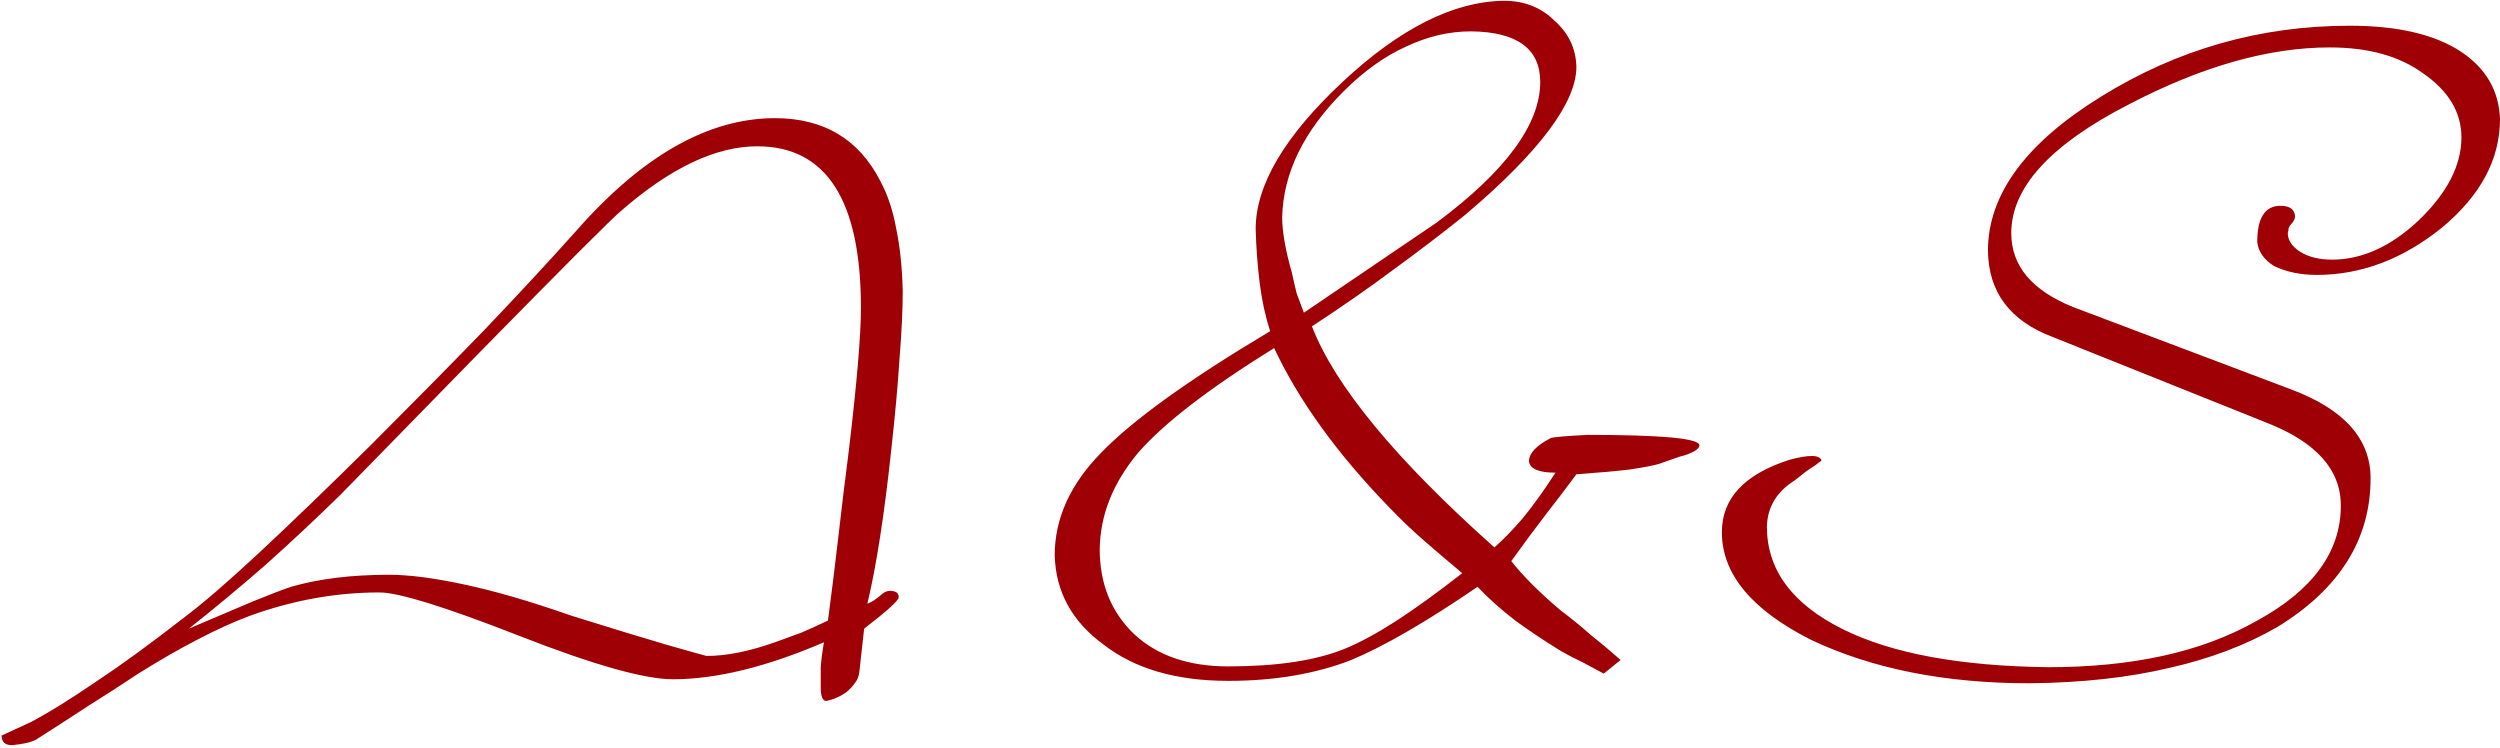 <?xml version="1.0" encoding="UTF-8"?> <svg xmlns="http://www.w3.org/2000/svg" width="622" height="186" viewBox="0 0 622 186" fill="none"><path d="M224.6 72.4C224.6 77.067 224.333 82.667 223.8 89.2C223.4 95.6 222.733 103 221.8 111.4C220.067 127.8 218.067 140.733 215.8 150.2C216.467 149.933 217 149.667 217.4 149.4C217.8 149.133 218.333 148.733 219 148.2C219.8 147.4 220.6 147 221.4 147C222.867 147 223.6 147.533 223.6 148.6C223.6 149.4 220.733 152 215 156.4L213.8 167.2C213.667 168.267 213.333 169.133 212.8 169.8C212.267 170.6 211.533 171.4 210.6 172.2C209.133 173.267 207.467 174 205.6 174.4C204.667 174.4 204.2 173.267 204.2 171C204.2 169.533 204.2 167.867 204.2 166C204.333 164.133 204.6 162.067 205 159.8C190.733 165.933 178.2 169 167.4 169C160.333 169 147.6 165.4 129.2 158.2C110.8 151 99.2 147.4 94.4 147.4C83.6 147.4 72.867 149.333 62.2 153.2C57.933 154.8 53.533 156.8 49 159.2C44.6 161.467 39.733 164.267 34.4 167.6C30.4 170.267 26.267 172.933 22 175.6C17.733 178.4 13.4 181.2 9 184C7.8 184.667 5.8 185.133 3 185.4C1.267 185.4 0.4 184.6 0.4 183C0.4 183 2.867 181.867 7.8 179.6C12.067 177.333 17.333 174.067 23.6 169.8C29.867 165.667 37.2 160.333 45.6 153.8C50.4 150.2 56.667 144.8 64.4 137.6C72.133 130.4 81.467 121.4 92.4 110.6C102.8 100.2 112.2 90.667 120.6 82C129 73.2 136.6 65 143.4 57.4C159.8 38.733 176.267 29.4 192.8 29.4C204.933 29.4 213.667 34.6 219 45C220.867 48.467 222.2 52.467 223 57C223.933 61.533 224.467 66.667 224.6 72.4ZM214.2 76.6C214.2 49.8 205.6 36.4 188.4 36.4C178.133 36.4 166.867 41.733 154.6 52.4C152.467 54.133 140.733 65.867 119.4 87.6C108.067 99.2 99.533 107.933 93.8 113.8C88.067 119.667 85 122.8 84.6 123.2C78.467 129.2 72.267 135 66 140.6C59.733 146.067 53.4 151.333 47 156.4C53.533 153.6 58.867 151.333 63 149.6C67.267 147.867 70.4 146.667 72.4 146C79.333 144 87.467 143 96.8 143C101.733 143 107.933 143.8 115.4 145.4C123 147 131.933 149.6 142.2 153.2C152.467 156.4 160.333 158.8 165.8 160.4C171.4 162 174.733 162.933 175.8 163.2C180.733 163.2 186.4 162.067 192.8 159.8C195.067 159 197.267 158.2 199.4 157.4C201.533 156.467 203.733 155.467 206 154.4C206.933 147.333 207.8 140.333 208.6 133.4C209.4 126.333 210.267 119.2 211.2 112C213.2 95.2 214.2 83.4 214.2 76.6ZM422.808 110.8C422.808 111.6 421.674 112.4 419.408 113.2C418.341 113.467 417.274 113.8 416.208 114.2C415.141 114.6 414.008 115 412.808 115.4C411.474 115.8 409.074 116.267 405.608 116.8C402.274 117.2 397.808 117.6 392.208 118C389.941 121.067 387.408 124.4 384.608 128C381.941 131.467 379.074 135.333 376.008 139.6C378.941 143.333 383.008 147.4 388.208 151.8C390.874 153.8 393.408 155.867 395.808 158C398.341 160 400.808 162.067 403.208 164.2L399.008 167.6C397.274 166.667 395.541 165.733 393.808 164.8C392.074 164 390.274 163.067 388.408 162C384.274 159.467 380.474 156.933 377.008 154.4C373.541 151.733 370.408 148.933 367.608 146C354.941 154.667 344.474 160.733 336.208 164.2C327.274 167.667 317.074 169.4 305.608 169.4C292.674 169.4 282.341 166.4 274.608 160.4C266.741 154.667 262.674 147.267 262.408 138.2C262.408 129 266.274 120.467 274.008 112.6C281.874 104.467 295.874 94.4 316.008 82.4C314.808 78.667 313.941 74.667 313.408 70.4C312.874 66.133 312.541 61.667 312.408 57C312.408 46.067 319.608 33.867 334.008 20.4C348.274 7.067 361.674 0.333 374.208 0.2C379.274 0.2 383.474 1.867 386.808 5.2C390.274 8.267 392.074 12.067 392.208 16.6C392.208 25.533 383.008 37.8 364.608 53.4C359.141 57.8 353.208 62.333 346.808 67C340.541 71.667 333.741 76.4 326.408 81.2C332.141 96 347.274 114.333 371.808 136.2C373.941 134.333 376.274 131.933 378.808 129C381.341 125.933 384.074 122.133 387.008 117.6C382.874 117.6 380.674 116.667 380.408 114.8C380.408 112.8 382.208 110.867 385.808 109C386.608 108.733 389.674 108.467 395.008 108.2C413.541 108.2 422.808 109.067 422.808 110.8ZM383.208 20.4C383.208 12.133 377.474 7.933 366.008 7.8C360.541 7.8 355.141 9.067 349.808 11.6C344.474 14 339.274 17.733 334.208 22.8C324.341 32.667 319.274 43.067 319.008 54C319.008 57.6 319.808 62.2 321.408 67.8C321.808 69.667 322.208 71.4 322.608 73C323.141 74.467 323.741 76.067 324.408 77.8C329.874 74.067 335.274 70.4 340.608 66.8C346.074 63.067 351.674 59.267 357.408 55.4C374.608 42.6 383.208 30.933 383.208 20.4ZM363.808 142.6C360.608 139.933 357.474 137.267 354.408 134.6C351.341 131.933 348.408 129.133 345.608 126.2C332.674 112.867 323.141 99.667 317.008 86.6C300.874 96.6 289.608 105.267 283.208 112.6C276.941 120.067 273.741 128.067 273.608 136.6C273.608 145.267 276.474 152.333 282.208 157.8C287.941 163.133 295.741 165.8 305.608 165.8C317.741 165.8 327.408 164.333 334.608 161.4C338.208 159.933 342.408 157.667 347.208 154.6C352.141 151.4 357.674 147.4 363.808 142.6ZM622.002 29.6C622.002 39.6 617.202 48.6 607.602 56.6C597.868 64.467 587.468 68.4 576.402 68.4C572.402 68.4 568.868 67.667 565.802 66.2C563.268 64.6 561.868 62.6 561.602 60.2C561.602 54.2 563.535 51.2 567.402 51.2C569.668 51.2 570.868 52.067 571.002 53.8C571.002 54.467 570.668 55.133 570.002 55.8C569.735 56.067 569.535 56.4 569.402 56.8C569.402 57.067 569.335 57.467 569.202 58C569.202 59.733 570.202 61.267 572.202 62.6C574.335 63.933 577.002 64.6 580.202 64.6C587.668 64.6 594.868 61.333 601.802 54.8C608.868 48 612.402 41.133 612.402 34.2C612.402 27.933 609.202 22.6 602.802 18.2C596.935 13.933 589.202 11.8 579.602 11.8C564.402 11.8 547.735 16.533 529.602 26C510.135 36 500.402 46.667 500.402 58C500.402 66.133 505.535 72.267 515.802 76.4L569.802 96.8C583.135 101.733 589.802 109.133 589.802 119C589.802 134.2 582.068 146.533 566.602 156C558.735 160.533 549.735 163.933 539.602 166.2C529.468 168.6 517.935 169.867 505.002 170C483.935 170 465.802 166.4 450.602 159.2C435.802 151.733 428.402 142.8 428.402 132.4C428.402 124 434.002 118 445.202 114.4C450.135 113.067 452.802 113.133 453.202 114.6C452.802 114.867 452.268 115.267 451.602 115.8C450.935 116.2 450.135 116.733 449.202 117.4C448.402 118.067 447.468 118.8 446.402 119.6C442.002 122.4 439.735 126.2 439.602 131C439.602 141.8 445.935 150.333 458.602 156.6C470.735 162.6 487.735 165.733 509.602 166C520.002 166 529.468 165.067 538.002 163.2C546.668 161.333 554.535 158.4 561.602 154.4C575.468 146.8 582.402 137.267 582.402 125.8C582.402 116.867 576.268 110 564.002 105.2L510.602 83.8C500.068 79.8 494.735 72.667 494.602 62.4C494.602 48.4 504.002 35.6 522.802 24C541.735 12.267 562.335 6.4 584.602 6.4C596.468 6.4 605.668 8.533 612.202 12.8C618.468 16.933 621.735 22.533 622.002 29.6Z" fill="#9F0006"></path></svg> 